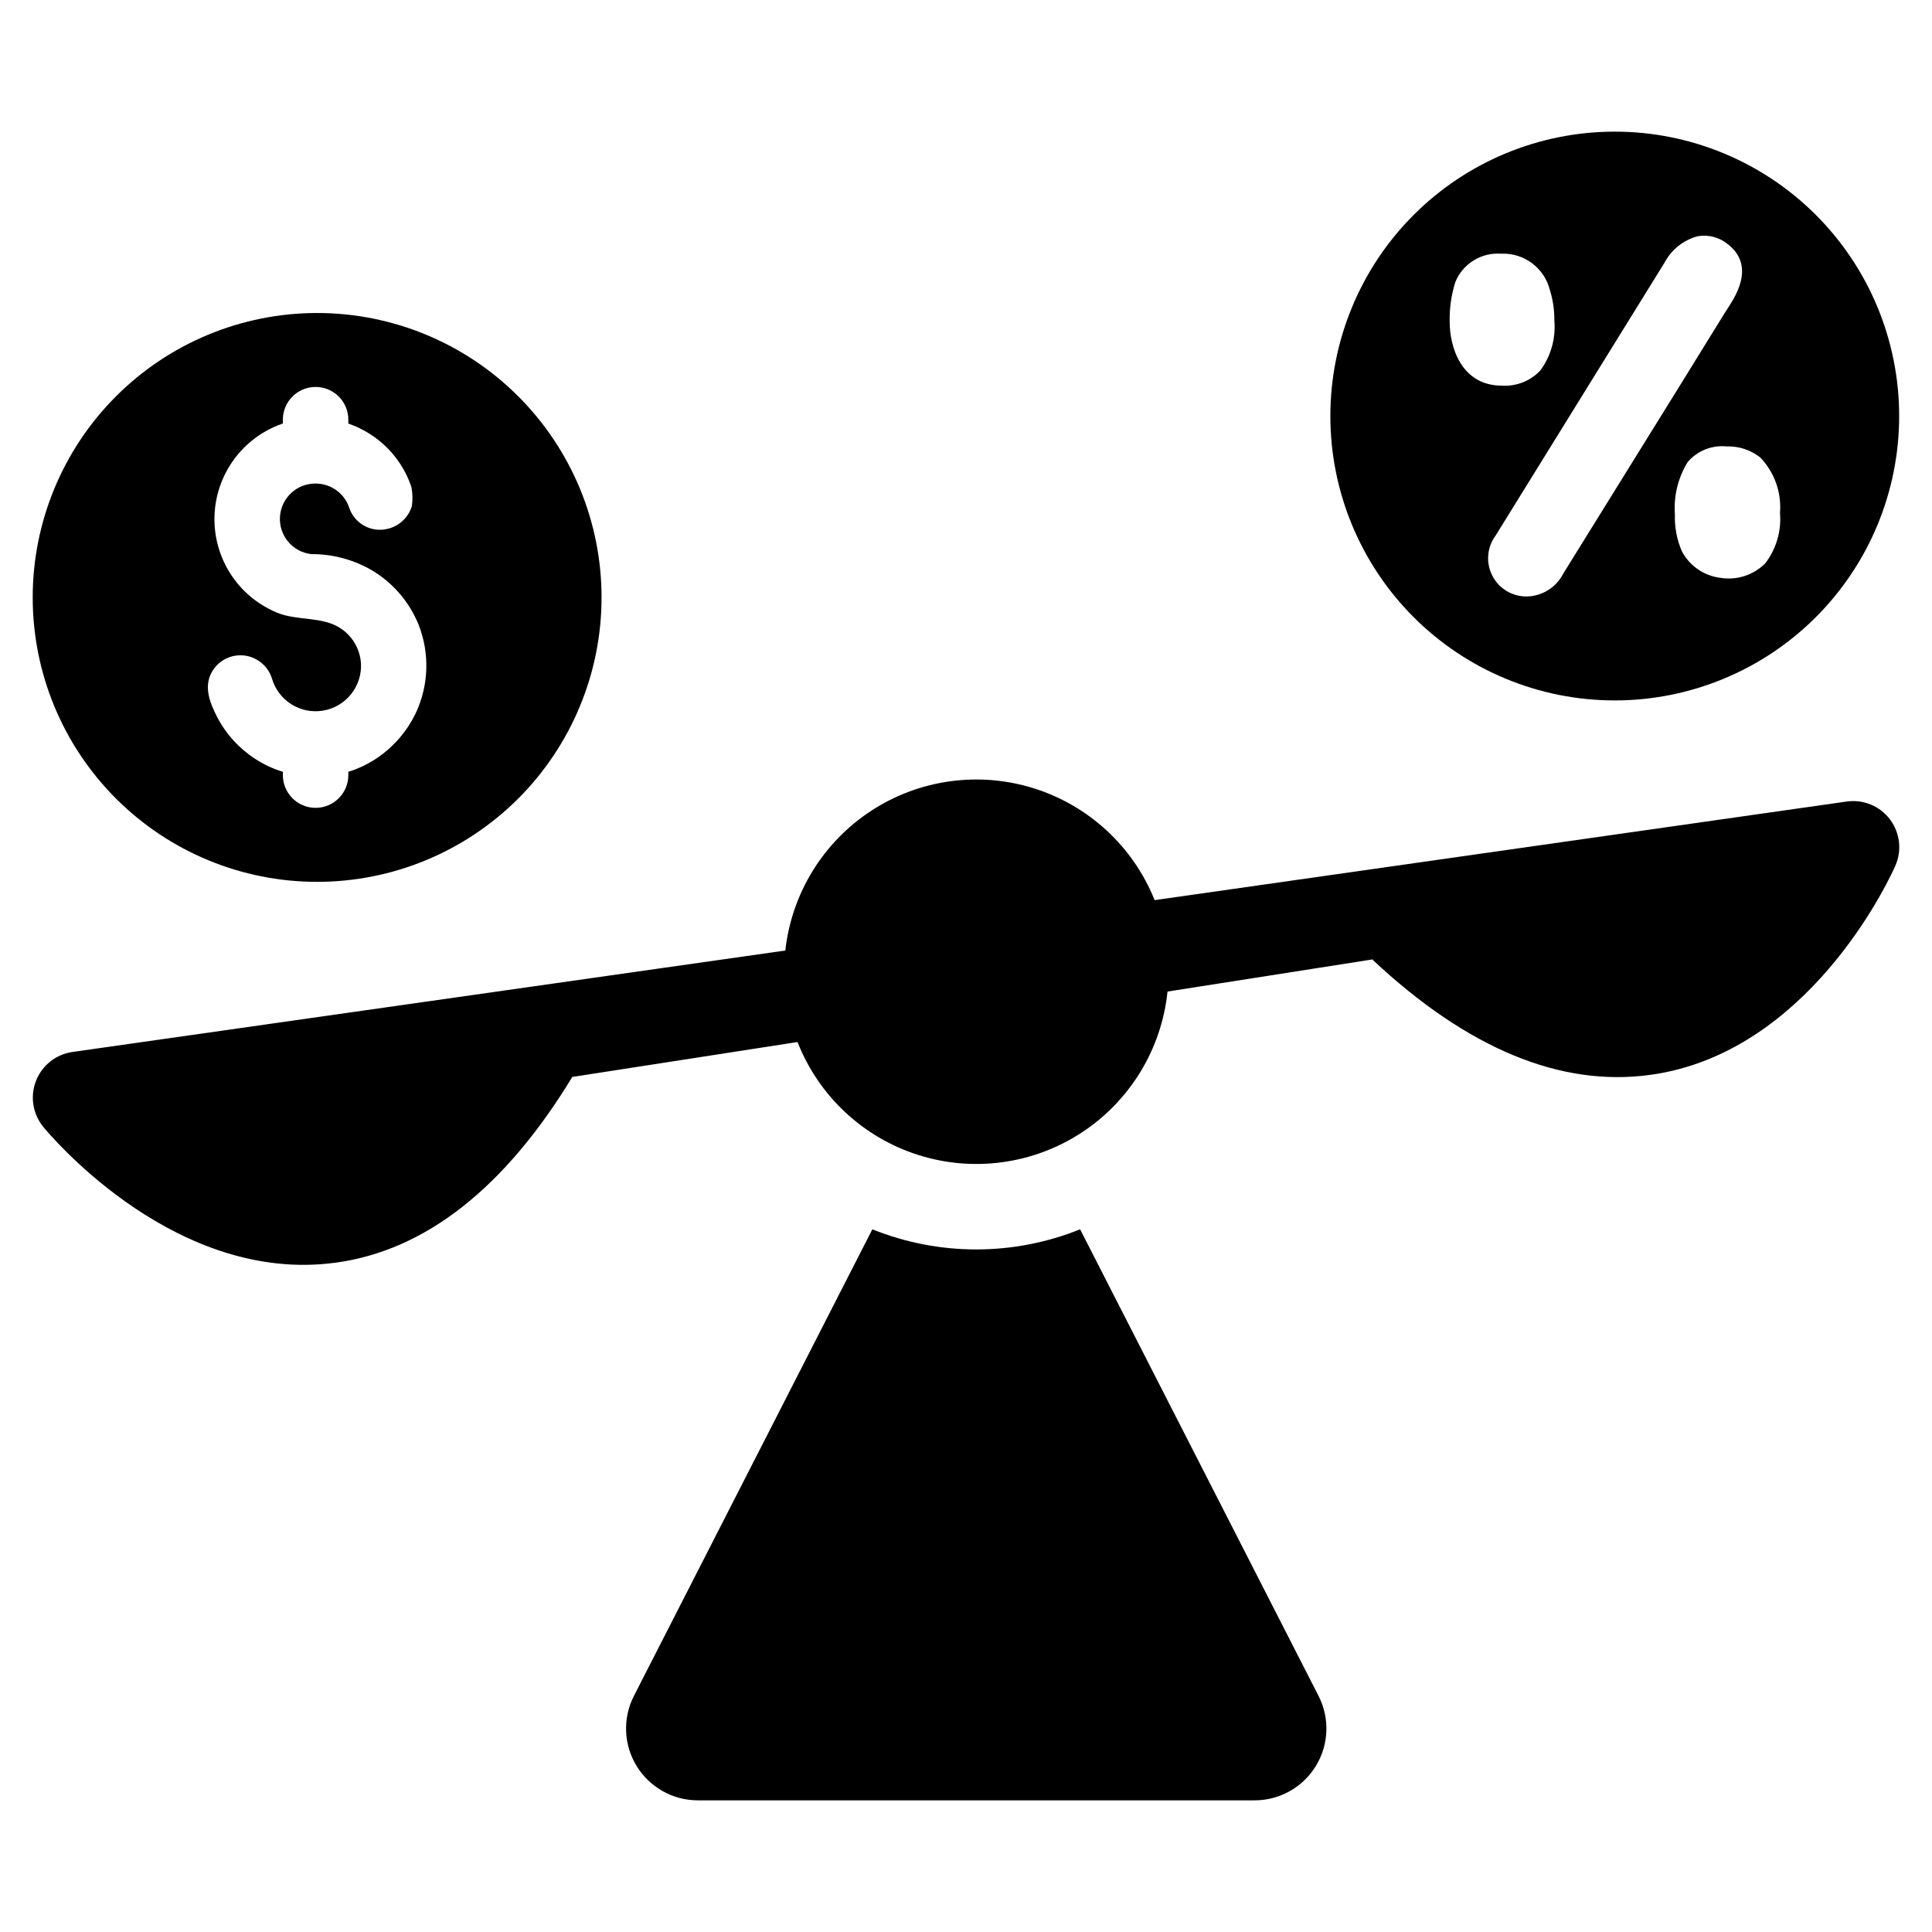 <?xml version="1.0" encoding="UTF-8"?>
<!-- Uploaded to: SVG Find, www.svgrepo.com, Generator: SVG Find Mixer Tools -->
<svg fill="#000000" width="800px" height="800px" version="1.1" viewBox="144 144 512 512" xmlns="http://www.w3.org/2000/svg">
 <g>
  <path d="m571.95 329.62c19.988-0.004 39.156-7.949 53.285-22.086 14.133-14.137 22.07-33.309 22.062-53.301-0.004-19.988-7.949-39.156-22.086-53.289-14.137-14.129-33.312-22.066-53.301-22.059-19.988 0.004-39.156 7.949-53.289 22.086-14.129 14.137-22.066 33.312-22.062 53.301 0 19.988 7.945 39.16 22.082 53.293 14.141 14.133 33.316 22.066 53.309 22.055zm43.762-49.691v0.004c0.418 4.777-0.973 9.535-3.894 13.34-3.109 3.141-7.555 4.578-11.918 3.856-4.332-0.539-8.133-3.156-10.176-7.016-1.332-3.059-1.965-6.375-1.855-9.707-0.371-4.891 0.812-9.777 3.383-13.957 2.562-2.996 6.434-4.547 10.359-4.144 3.199-0.094 6.328 0.934 8.852 2.906 3.785 3.926 5.699 9.289 5.25 14.723zm-30.57-66.371v0.004c1.848-3.469 5.066-6.004 8.871-6.981 2.914-0.469 5.887 0.383 8.105 2.328l0.328 0.254c4.215 3.672 4.289 8.797 0.254 15.23l-1.965 3.09c-3.637 5.961-13.703 22.172-42.383 68.406l-0.184 0.328h0.004c-1.895 3.539-5.551 5.777-9.559 5.852-3.859 0.047-7.41-2.106-9.156-5.547-1.742-3.445-1.379-7.578 0.941-10.664zm-55.465 5.199c1.984-4.875 6.887-7.914 12.141-7.523 6.078-0.27 11.496 3.797 12.938 9.707 0.801 2.59 1.195 5.285 1.164 7.996 0.41 4.715-0.906 9.418-3.707 13.23-2.625 2.789-6.356 4.269-10.18 4.035-10.941 0-13.848-10.543-13.848-16.793-0.098-3.609 0.406-7.207 1.492-10.652z"/>
  <path d="m228.07 377.7c19.988-0.008 39.156-7.957 53.289-22.094 14.129-14.141 22.066-33.316 22.059-53.309-0.008-19.988-7.957-39.16-22.098-53.289-14.141-14.129-33.312-22.066-53.305-22.059-19.992 0.008-39.16 7.957-53.289 22.098-14.133 14.141-22.066 33.312-22.059 53.305 0 19.992 7.945 39.164 22.086 53.297 14.145 14.133 33.32 22.066 53.316 22.051zm-27.312-56.562c1.648-2.203 4.242-3.496 6.992-3.484 3.805 0.027 7.164 2.504 8.312 6.137 1.699 5.871 7.531 9.543 13.562 8.531s10.348-6.383 10.035-12.488c-0.227-3.777-2.223-7.223-5.379-9.309-4.859-3.242-11.457-1.949-16.777-4.133-6.781-2.762-12.133-8.18-14.812-14.992-2.684-6.809-2.461-14.422 0.613-21.062 3.074-6.644 8.73-11.742 15.66-14.105v-1.012c0-4.793 3.883-8.676 8.672-8.676 4.793 0 8.676 3.883 8.676 8.676v1.035c2.781 0.953 5.383 2.359 7.711 4.156 4.184 3.223 7.316 7.621 8.988 12.629 0.02 0.043 0.035 0.09 0.043 0.137 0.293 1.625 0.328 3.289 0.102 4.926-0.906 3.023-3.363 5.328-6.438 6.043-4.312 1.066-8.73-1.344-10.16-5.555-1.266-3.859-4.879-6.465-8.941-6.449-4.984-0.031-9.121 3.836-9.426 8.809-0.305 4.973 3.332 9.312 8.277 9.891 5.715-0.031 11.328 1.48 16.25 4.383 5.465 3.305 9.727 8.273 12.156 14.18 3.078 7.707 2.785 16.348-0.809 23.824-2.238 4.578-5.609 8.508-9.797 11.418-2.438 1.699-5.121 3.008-7.957 3.887v0.875c0 4.793-3.883 8.676-8.676 8.676-4.789 0-8.672-3.883-8.672-8.676v-0.875c-2.629-0.797-5.129-1.969-7.418-3.484-4.231-2.75-7.68-6.551-10-11.035-2.098-4.07-3.883-8.723-0.789-12.875z"/>
  <path d="m430.24 469.78c-17.664 7.113-37.395 7.113-55.059 0l-63.184 123.65c-3.012 5.898-2.742 12.938 0.715 18.586 3.457 5.648 9.602 9.094 16.227 9.094h147.55c6.621 0 12.766-3.445 16.223-9.094 3.457-5.648 3.727-12.688 0.715-18.586z"/>
  <path d="m644.85 361.14c-2.664-3.531-7.031-5.34-11.41-4.731l-183.45 26.137c-5.672-14.148-17.383-25.012-31.918-29.602-14.531-4.594-30.359-2.438-43.133 5.883-12.77 8.316-21.145 21.922-22.82 37.07l-188.84 26.875h0.004c-4.383 0.594-8.102 3.512-9.727 7.625-1.621 4.113-0.898 8.785 1.898 12.211 1.305 1.602 32.5 39.242 73.293 36.441 1.441-0.109 2.856-0.246 4.266-0.434 23.695-3.234 44.73-19.758 62.586-49.105l-0.109-0.082 59.867-9.281h-0.004c5.602 14.27 17.332 25.254 31.938 29.91 14.605 4.656 30.531 2.481 43.355-5.914 12.824-8.398 21.184-22.125 22.758-37.371l54.457-8.539-0.109 0.109c25.082 23.508 49.758 33.75 73.453 30.52 1.414-0.191 2.824-0.406 4.211-0.707 40.082-8.207 60.059-52.828 60.871-54.73l0.004-0.004c1.785-4.051 1.234-8.754-1.441-12.281z"/>
 </g>
</svg>
